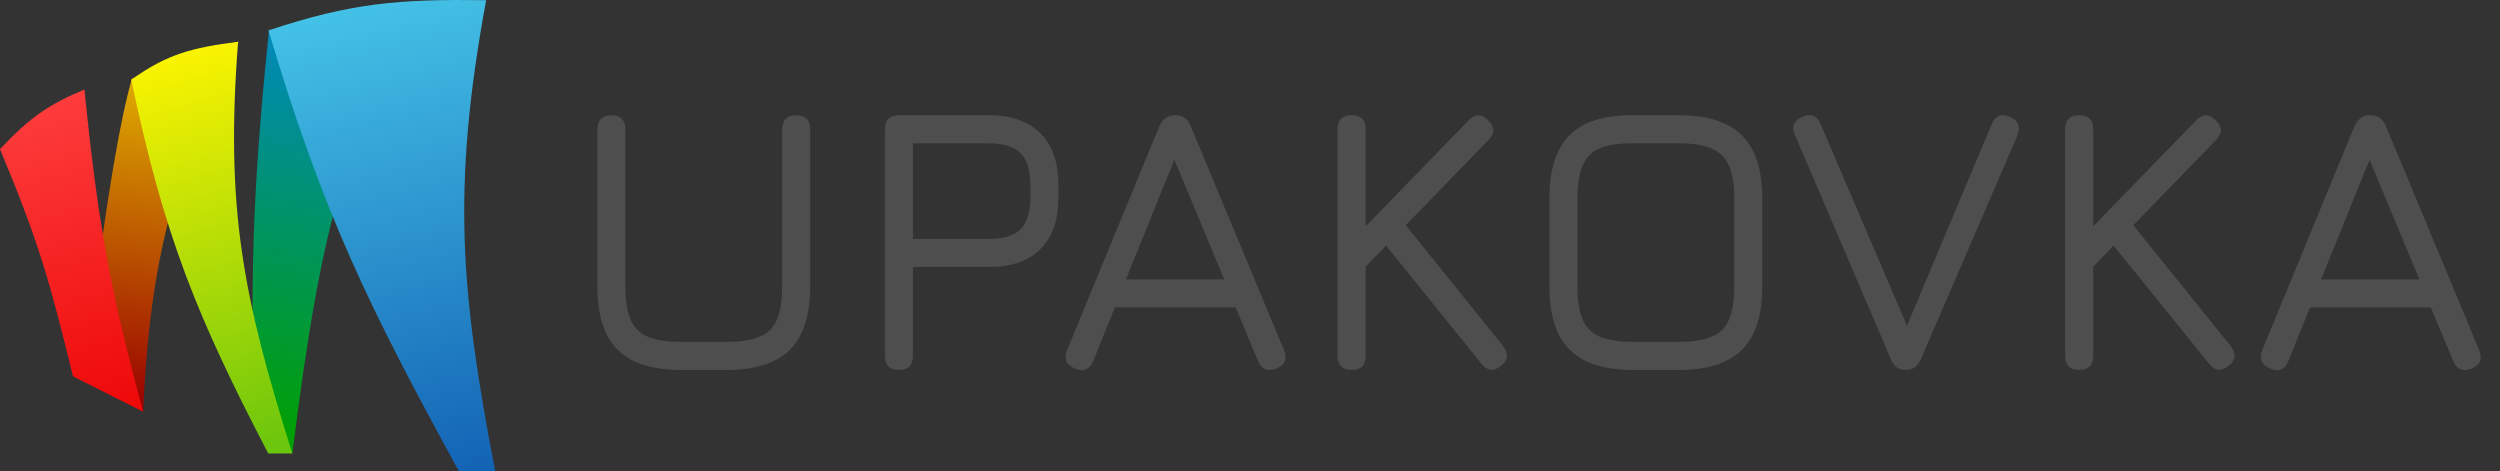 <?xml version="1.0" encoding="UTF-8"?> <svg xmlns="http://www.w3.org/2000/svg" width="419" height="79" viewBox="0 0 419 79" fill="none"><rect x="0" y="0" width="419" height="79" fill="#333333" stroke="none"/><path d="M14.5 60C18.084 30.597 20.475 18.922 22.081 13.233C28.456 9.849 32.394 8.506 40 7C30.602 26.373 25.214 40.059 24 69L14.5 60Z" fill="url(#paint0_linear_1_12)"></path><path d="M42.5 68C41.938 43.633 42.59 29.347 45.084 5H71C58.562 19.891 53.917 36.605 49 76L42.5 68Z" fill="url(#paint1_linear_1_12)"></path><path d="M81.48 0.031C66.921 -0.168 58.866 0.478 45 5.097C54.251 36.264 62.078 51.844 76.92 79H83C77.217 48.894 75.637 31.779 81.48 0.031Z" fill="url(#paint2_linear_1_12)"></path><path d="M39.904 7C32.153 7.995 27.988 9.072 22 13.367C27.546 39.763 33.079 53.19 44.957 76H49C40.705 49.81 37.75 34.856 39.904 7Z" fill="url(#paint3_linear_1_12)"></path><path d="M14.147 15C8.207 17.507 5.076 19.585 0 25C6.675 40.973 8.409 47.488 12.235 63.082L24 69C18.282 48.171 16.31 36.322 14.147 15Z" fill="url(#paint4_linear_1_12)"></path><path d="M114.128 62C109.328 62 105.787 60.869 103.504 58.608C101.243 56.325 100.112 52.784 100.112 47.984V21.68C100.112 20.912 100.315 20.325 100.72 19.92C101.125 19.515 101.712 19.312 102.48 19.312C103.248 19.312 103.824 19.515 104.208 19.92C104.613 20.325 104.816 20.912 104.816 21.68V47.984C104.816 50.331 105.104 52.187 105.68 53.552C106.256 54.896 107.216 55.856 108.56 56.432C109.925 57.008 111.781 57.296 114.128 57.296H121.808C124.133 57.296 125.968 57.008 127.312 56.432C128.677 55.856 129.648 54.896 130.224 53.552C130.8 52.187 131.088 50.331 131.088 47.984V21.68C131.088 20.912 131.291 20.325 131.696 19.92C132.101 19.515 132.688 19.312 133.456 19.312C134.224 19.312 134.8 19.515 135.184 19.92C135.589 20.325 135.792 20.912 135.792 21.68V47.984C135.792 52.784 134.661 56.325 132.4 58.608C130.139 60.869 126.608 62 121.808 62H114.128ZM150.675 62C149.096 62 148.307 61.211 148.307 59.632V21.68C148.307 20.101 149.096 19.312 150.675 19.312H165.651C169.47 19.312 172.382 20.325 174.387 22.352C176.392 24.357 177.395 27.269 177.395 31.088V33.008C177.395 36.827 176.392 39.739 174.387 41.744C172.382 43.749 169.47 44.752 165.651 44.752H153.011V59.632C153.011 61.211 152.232 62 150.675 62ZM153.011 40.048H165.651C168.168 40.048 169.971 39.504 171.059 38.416C172.147 37.328 172.691 35.525 172.691 33.008V31.088C172.691 28.571 172.147 26.768 171.059 25.68C169.971 24.571 168.168 24.016 165.651 24.016H153.011V40.048ZM180.188 61.776C178.694 61.179 178.246 60.144 178.844 58.672L194.3 21.168C194.833 19.931 195.708 19.312 196.924 19.312H197.084C198.3 19.376 199.132 19.995 199.58 21.168L215.196 58.672C215.793 60.144 215.366 61.179 213.916 61.776C212.444 62.352 211.42 61.925 210.844 60.496L207.1 51.536H186.844L183.228 60.496C182.63 61.947 181.617 62.373 180.188 61.776ZM188.7 46.832H205.18L196.828 26.768L188.7 46.832ZM226.55 62C224.971 62 224.182 61.211 224.182 59.632V21.68C224.182 20.101 224.971 19.312 226.55 19.312C228.107 19.312 228.886 20.101 228.886 21.68V37.936L246.102 20.208C247.19 19.056 248.289 19.035 249.398 20.144C250.55 21.232 250.571 22.341 249.462 23.472L235.606 37.744L251.926 58C252.886 59.237 252.779 60.336 251.606 61.296C250.39 62.299 249.291 62.192 248.31 60.976L232.31 41.168L228.886 44.688V59.632C228.886 61.211 228.107 62 226.55 62ZM273.699 62C268.899 62 265.357 60.869 263.075 58.608C260.813 56.325 259.683 52.784 259.683 47.984V33.264C259.683 28.421 260.813 24.88 263.075 22.64C265.357 20.379 268.888 19.269 273.667 19.312H281.379C286.179 19.312 289.709 20.443 291.971 22.704C294.232 24.965 295.363 28.507 295.363 33.328V47.984C295.363 52.784 294.232 56.325 291.971 58.608C289.709 60.869 286.179 62 281.379 62H273.699ZM273.699 57.296H281.379C283.704 57.296 285.539 57.008 286.882 56.432C288.248 55.856 289.219 54.896 289.795 53.552C290.371 52.187 290.659 50.331 290.659 47.984V33.328C290.659 31.003 290.371 29.168 289.795 27.824C289.219 26.459 288.248 25.488 286.882 24.912C285.539 24.315 283.704 24.016 281.379 24.016H273.667C271.341 23.995 269.507 24.272 268.163 24.848C266.819 25.403 265.848 26.363 265.251 27.728C264.675 29.072 264.387 30.917 264.387 33.264V47.984C264.387 50.331 264.675 52.187 265.251 53.552C265.827 54.896 266.787 55.856 268.131 56.432C269.496 57.008 271.352 57.296 273.699 57.296ZM319.186 62C318.205 62 317.447 61.403 316.914 60.208L300.85 22.672C300.53 21.968 300.466 21.36 300.658 20.848C300.871 20.315 301.341 19.899 302.066 19.6C303.517 18.96 304.541 19.365 305.138 20.816L320.434 56.528H318.802L333.81 20.816C334.386 19.365 335.421 18.96 336.914 19.6C337.597 19.899 338.034 20.315 338.226 20.848C338.439 21.36 338.407 21.968 338.13 22.672L321.938 60.208C321.383 61.403 320.562 62 319.474 62H319.186ZM348.488 62C346.909 62 346.12 61.211 346.12 59.632V21.68C346.12 20.101 346.909 19.312 348.488 19.312C350.045 19.312 350.824 20.101 350.824 21.68V37.936L368.04 20.208C369.128 19.056 370.226 19.035 371.336 20.144C372.488 21.232 372.509 22.341 371.4 23.472L357.544 37.744L373.864 58C374.824 59.237 374.717 60.336 373.544 61.296C372.328 62.299 371.229 62.192 370.248 60.976L354.248 41.168L350.824 44.688V59.632C350.824 61.211 350.045 62 348.488 62ZM380.5 61.776C379.007 61.179 378.559 60.144 379.156 58.672L394.612 21.168C395.145 19.931 396.02 19.312 397.236 19.312H397.396C398.612 19.376 399.444 19.995 399.892 21.168L415.508 58.672C416.105 60.144 415.679 61.179 414.228 61.776C412.756 62.352 411.732 61.925 411.156 60.496L407.412 51.536H387.156L383.54 60.496C382.943 61.947 381.929 62.373 380.5 61.776ZM389.012 46.832H405.492L397.14 26.768L389.012 46.832Z" fill="#4E4E4E"></path><defs><linearGradient id="paint0_linear_1_12" x1="27.5" y1="7" x2="19.05" y2="68.05" gradientUnits="userSpaceOnUse"><stop stop-color="#E7C200"></stop><stop offset="1" stop-color="#990000"></stop></linearGradient><linearGradient id="paint1_linear_1_12" x1="58.996" y1="1.387" x2="45.935" y2="71.679" gradientUnits="userSpaceOnUse"><stop stop-color="#0087CD"></stop><stop offset="1" stop-color="#009F06"></stop></linearGradient><linearGradient id="paint2_linear_1_12" x1="58.528" y1="-5.513" x2="81.218" y2="88.12" gradientUnits="userSpaceOnUse"><stop stop-color="#48C9EA"></stop><stop offset="1" stop-color="#0D58AF"></stop></linearGradient><linearGradient id="paint3_linear_1_12" x1="27.92" y1="7.117" x2="47.586" y2="75.861" gradientUnits="userSpaceOnUse"><stop stop-color="#FFF500"></stop><stop offset="1" stop-color="#69C50D"></stop></linearGradient><linearGradient id="paint4_linear_1_12" x1="2.971" y1="10.826" x2="21.112" y2="73.793" gradientUnits="userSpaceOnUse"><stop stop-color="#FF4343"></stop><stop offset="1" stop-color="#ED0404"></stop></linearGradient></defs></svg> 